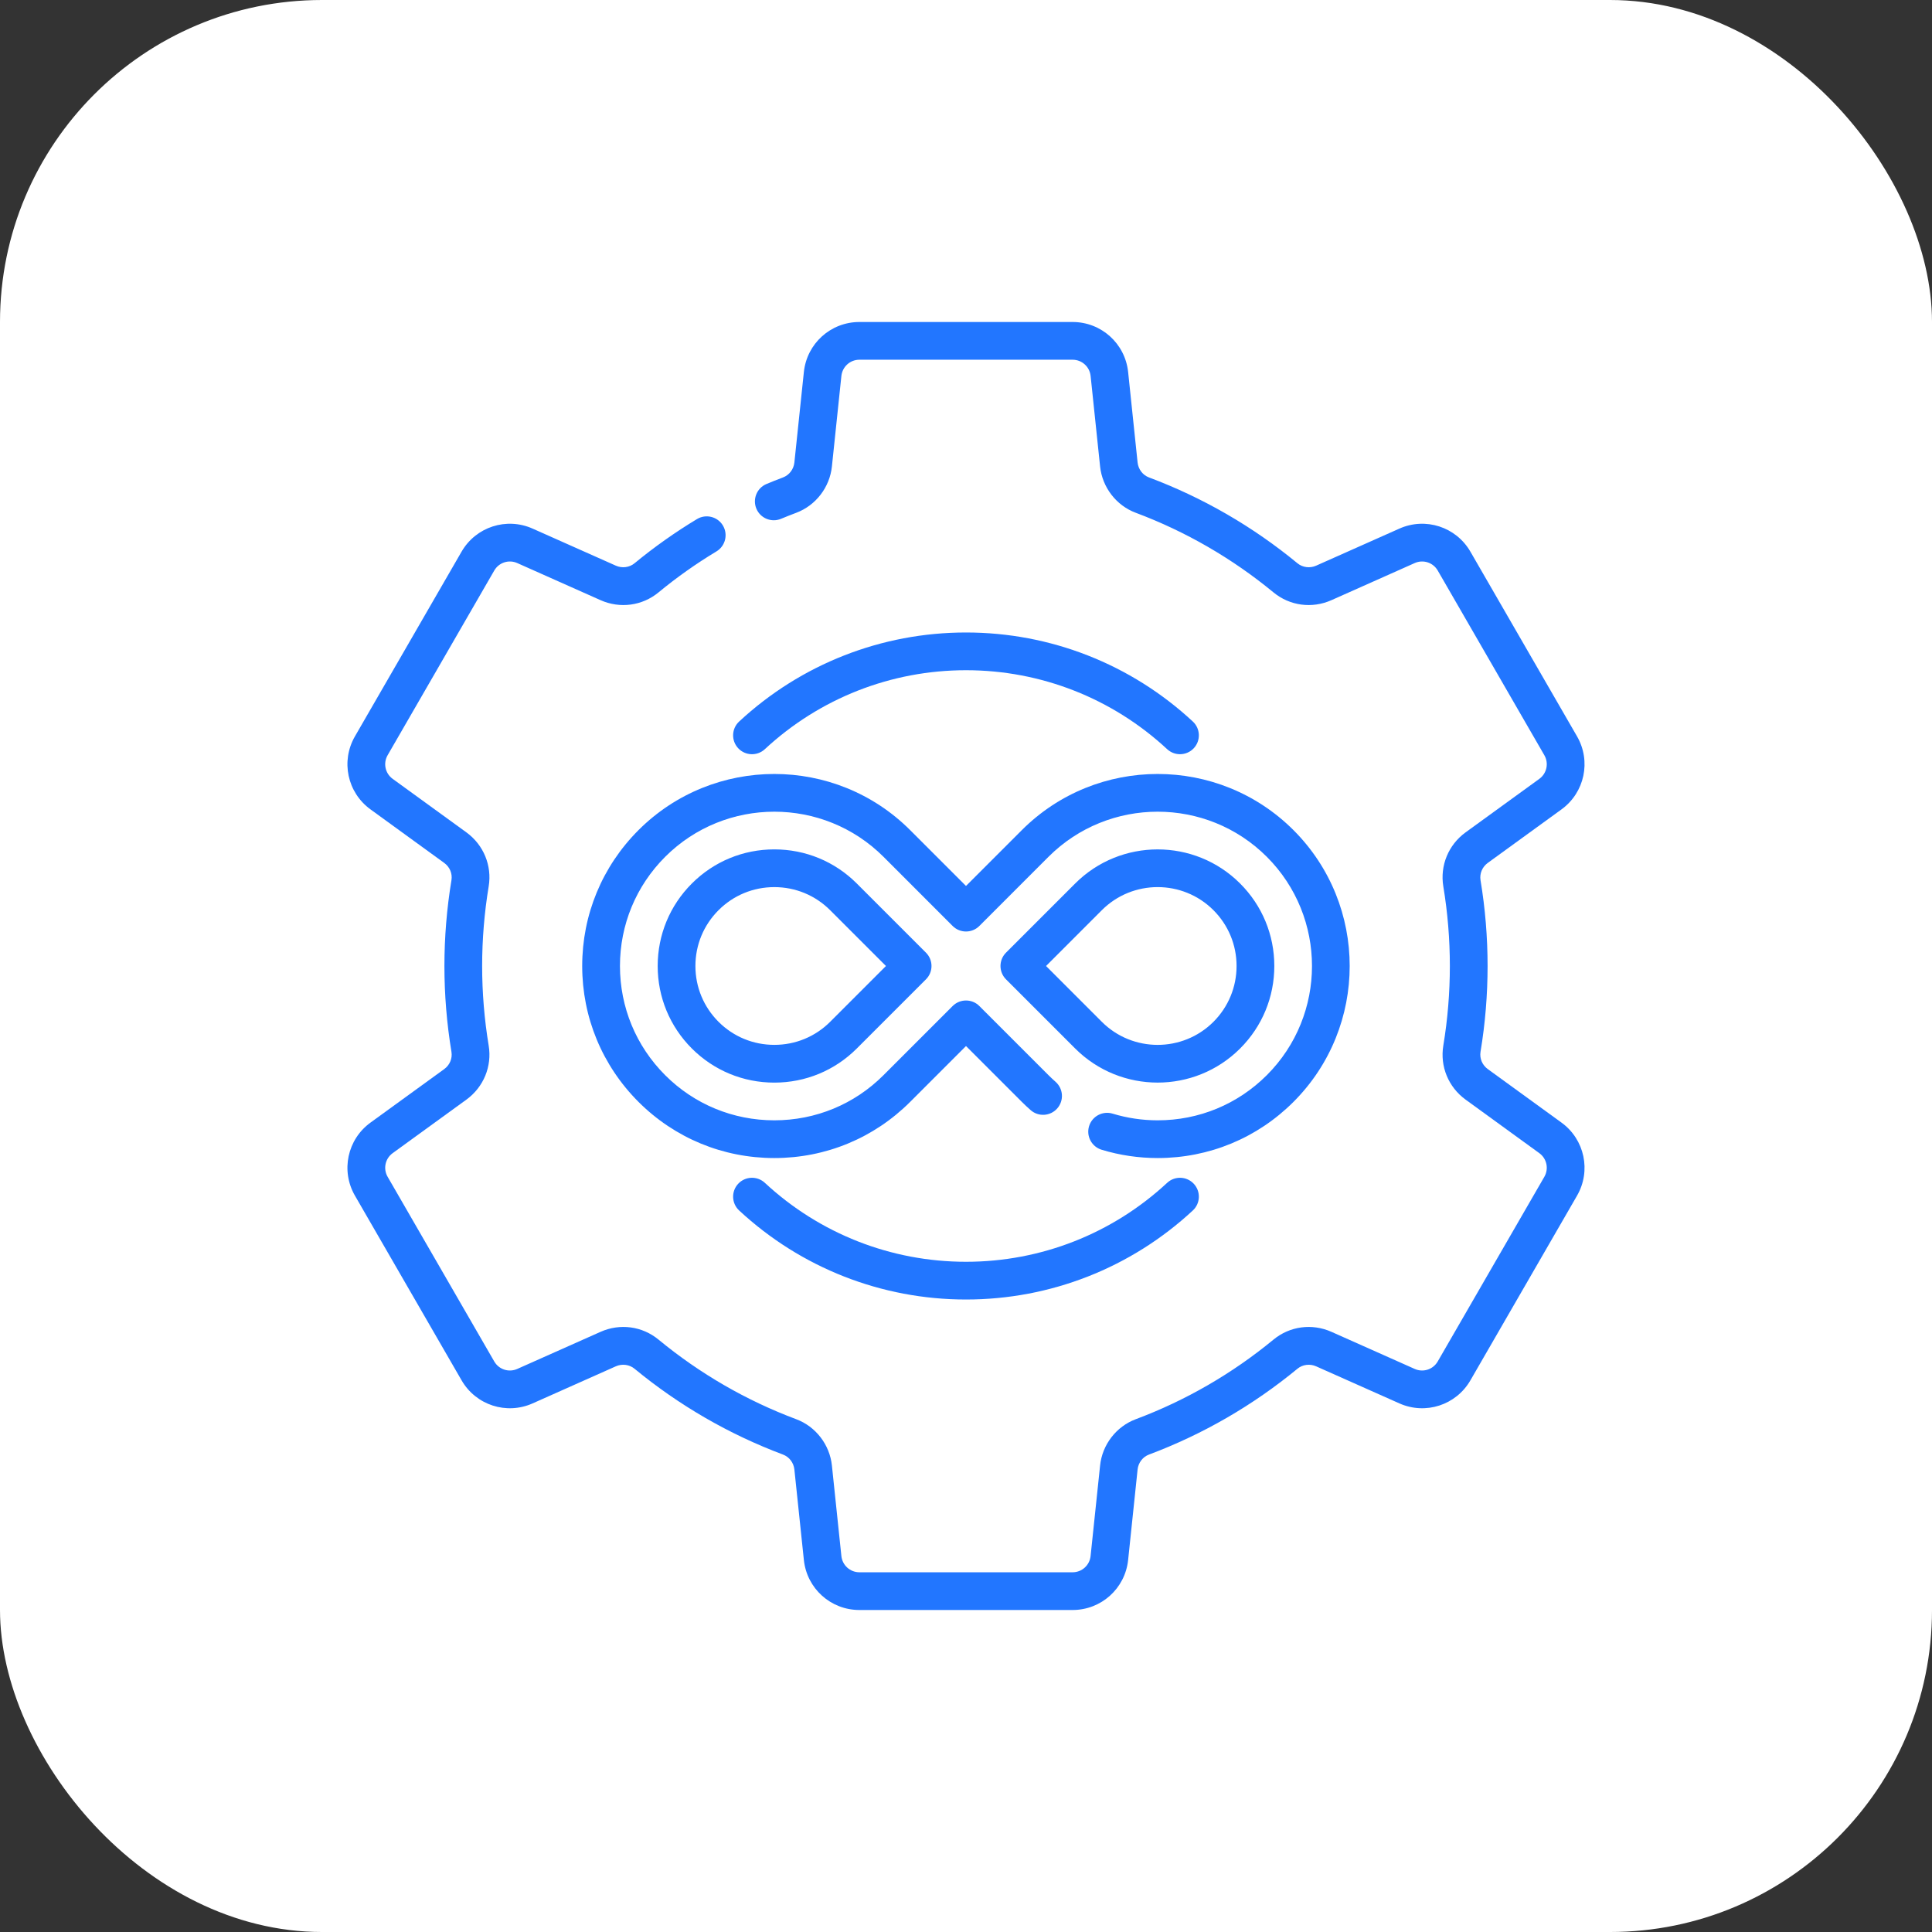 <svg width="72" height="72" viewBox="0 0 72 72" fill="none" xmlns="http://www.w3.org/2000/svg">
<rect x="0" y="0" width="72" height="72" fill="#333333" stroke="none"/>
<rect width="72" height="72" rx="12" fill="white"/>
<g clip-path="url(#clip0_11423_22401)">
<path d="M39.973 60H32.027C30.959 60 30.07 59.199 29.958 58.137L29.604 54.763C29.578 54.512 29.412 54.294 29.182 54.208C27.171 53.454 25.308 52.377 23.646 51.008C23.455 50.851 23.183 50.816 22.952 50.918L19.85 52.3C18.874 52.735 17.736 52.365 17.202 51.441L13.228 44.559C12.694 43.635 12.943 42.464 13.807 41.836L16.555 39.842C16.762 39.691 16.865 39.444 16.824 39.196C16.65 38.143 16.562 37.068 16.562 36C16.562 34.932 16.65 33.857 16.824 32.804C16.865 32.556 16.762 32.309 16.554 32.158L13.808 30.164C12.943 29.536 12.694 28.365 13.228 27.441L17.201 20.559C17.736 19.635 18.874 19.265 19.85 19.7L22.952 21.081C23.183 21.184 23.456 21.149 23.646 20.992C24.381 20.387 25.165 19.832 25.975 19.344C26.308 19.144 26.74 19.251 26.94 19.583C27.14 19.916 27.033 20.348 26.701 20.549C25.949 21.001 25.222 21.515 24.541 22.077C23.933 22.578 23.105 22.689 22.38 22.366L19.277 20.984C18.961 20.843 18.592 20.963 18.419 21.263L14.446 28.144C14.273 28.443 14.354 28.823 14.634 29.026L17.381 31.02C18.021 31.486 18.34 32.257 18.212 33.033C18.05 34.011 17.968 35.009 17.968 36C17.968 36.991 18.05 37.989 18.212 38.967C18.34 39.743 18.021 40.514 17.381 40.98L14.634 42.974C14.354 43.177 14.273 43.557 14.446 43.856L18.419 50.737C18.592 51.037 18.961 51.157 19.277 51.016L22.38 49.634C23.105 49.311 23.933 49.422 24.541 49.923C26.082 51.193 27.81 52.192 29.675 52.891C30.4 53.162 30.922 53.84 31.003 54.617L31.356 57.99C31.393 58.334 31.681 58.594 32.027 58.594H39.973C40.319 58.594 40.607 58.334 40.643 57.989L40.997 54.617C41.077 53.839 41.599 53.162 42.326 52.89C44.19 52.192 45.917 51.193 47.459 49.923C48.067 49.422 48.895 49.311 49.62 49.634L52.722 51.016C53.038 51.157 53.407 51.037 53.58 50.737L57.553 43.856C57.726 43.557 57.645 43.177 57.365 42.974L54.619 40.98C53.978 40.514 53.66 39.743 53.788 38.967C53.95 37.989 54.032 36.991 54.032 36C54.032 35.009 53.95 34.011 53.788 33.033C53.66 32.257 53.978 31.486 54.618 31.02L57.366 29.026C57.645 28.823 57.726 28.443 57.553 28.144L53.58 21.262C53.407 20.963 53.038 20.843 52.722 20.984L49.62 22.366C48.895 22.689 48.067 22.578 47.459 22.077C45.917 20.807 44.19 19.808 42.325 19.109C41.599 18.838 41.078 18.16 40.997 17.383L40.644 14.01C40.607 13.666 40.319 13.406 39.973 13.406H32.027C31.681 13.406 31.393 13.666 31.356 14.011L31.003 17.383C30.922 18.161 30.4 18.838 29.674 19.11C29.469 19.187 29.283 19.261 29.108 19.334C28.75 19.484 28.337 19.315 28.188 18.957C28.038 18.599 28.207 18.187 28.565 18.037C28.756 17.957 28.957 17.877 29.18 17.793C29.412 17.706 29.578 17.488 29.604 17.237L29.958 13.864C30.07 12.801 30.959 12 32.027 12H39.973C41.04 12 41.93 12.801 42.042 13.863L42.395 17.237C42.422 17.488 42.587 17.706 42.818 17.792C44.829 18.546 46.691 19.622 48.353 20.992C48.544 21.149 48.817 21.184 49.048 21.081L52.15 19.7C53.125 19.265 54.264 19.635 54.798 20.559L58.771 27.441C59.305 28.365 59.056 29.536 58.192 30.164L55.445 32.158C55.238 32.309 55.135 32.556 55.175 32.804C55.35 33.857 55.438 34.932 55.438 36C55.438 37.068 55.35 38.143 55.175 39.196C55.135 39.444 55.238 39.691 55.446 39.842L58.192 41.836C59.056 42.464 59.305 43.635 58.771 44.56L54.798 51.441C54.264 52.365 53.126 52.735 52.15 52.3L49.048 50.919C48.817 50.816 48.544 50.851 48.353 51.008C46.691 52.377 44.829 53.454 42.818 54.208C42.587 54.294 42.421 54.512 42.395 54.763L42.042 58.136C41.93 59.199 41.04 60 39.973 60Z" fill="#2276FF"/>
<path d="M43.143 43.157C42.433 43.157 41.731 43.053 41.055 42.848C40.684 42.735 40.474 42.343 40.586 41.971C40.699 41.599 41.092 41.39 41.463 41.502C42.006 41.667 42.571 41.751 43.143 41.751C44.681 41.751 46.126 41.153 47.211 40.068C49.455 37.825 49.455 34.175 47.211 31.931C44.967 29.689 41.317 29.689 39.074 31.931L36.497 34.509C36.222 34.783 35.777 34.783 35.503 34.509L32.926 31.931C30.683 29.689 27.032 29.689 24.789 31.931C23.702 33.019 23.104 34.464 23.104 36C23.104 37.536 23.702 38.981 24.789 40.069C25.873 41.153 27.318 41.751 28.857 41.751C30.397 41.751 31.842 41.153 32.925 40.069L35.503 37.491C35.778 37.217 36.223 37.217 36.497 37.491L39.074 40.068C39.163 40.157 39.251 40.239 39.337 40.315C39.628 40.571 39.657 41.015 39.401 41.307C39.145 41.599 38.7 41.628 38.409 41.371C38.3 41.276 38.19 41.172 38.08 41.063L36 38.983L33.92 41.063C32.57 42.413 30.772 43.157 28.857 43.157C26.943 43.157 25.145 42.413 23.794 41.063C22.442 39.709 21.697 37.911 21.697 36C21.697 34.088 22.442 32.29 23.794 30.937C26.586 28.146 31.129 28.146 33.92 30.937L36 33.017L38.08 30.937C40.871 28.146 45.413 28.146 48.205 30.937C50.997 33.729 50.997 38.271 48.205 41.063C46.855 42.413 45.057 43.157 43.143 43.157ZM28.857 40.346C27.695 40.346 26.603 39.894 25.783 39.074C24.962 38.253 24.51 37.161 24.51 36C24.51 34.839 24.962 33.747 25.783 32.926C26.603 32.106 27.695 31.654 28.857 31.654C30.02 31.654 31.111 32.106 31.931 32.926L34.508 35.503C34.783 35.777 34.783 36.223 34.508 36.497L31.931 39.074C31.111 39.894 30.02 40.346 28.857 40.346ZM28.857 33.06C28.071 33.06 27.332 33.366 26.778 33.92C26.222 34.476 25.916 35.214 25.916 36C25.916 36.785 26.222 37.524 26.778 38.08C27.332 38.634 28.071 38.939 28.857 38.939C29.644 38.939 30.383 38.634 30.937 38.08L33.017 36L30.937 33.92C30.383 33.366 29.644 33.06 28.857 33.06ZM43.142 40.345C42.029 40.345 40.916 39.921 40.068 39.074L37.491 36.497C37.217 36.222 37.217 35.777 37.491 35.503L40.068 32.926C41.763 31.231 44.521 31.231 46.216 32.926C47.037 33.747 47.49 34.839 47.49 36C47.49 37.161 47.037 38.253 46.216 39.074C45.369 39.921 44.255 40.345 43.142 40.345ZM38.983 36L41.062 38.08C42.209 39.226 44.075 39.226 45.222 38.08C45.777 37.524 46.083 36.785 46.083 36C46.083 35.214 45.777 34.476 45.222 33.92C44.075 32.773 42.209 32.773 41.062 33.92L38.983 36Z" fill="#2276FF"/>
<path d="M43.975 28.107C43.804 28.107 43.632 28.045 43.497 27.92C41.453 26.022 38.79 24.977 36 24.977C33.209 24.977 30.547 26.022 28.503 27.92C28.218 28.184 27.773 28.167 27.509 27.883C27.245 27.598 27.261 27.153 27.546 26.889C29.851 24.749 32.853 23.571 36 23.571C39.146 23.571 42.148 24.749 44.453 26.889C44.738 27.153 44.754 27.598 44.49 27.883C44.352 28.032 44.164 28.107 43.975 28.107Z" fill="#2276FF"/>
<path d="M36 48.429C32.853 48.429 29.851 47.251 27.546 45.111C27.261 44.847 27.245 44.402 27.509 44.117C27.773 43.833 28.218 43.816 28.503 44.08C30.547 45.978 33.209 47.023 36 47.023C38.79 47.023 41.453 45.978 43.497 44.08C43.781 43.816 44.226 43.833 44.49 44.117C44.754 44.402 44.738 44.847 44.453 45.111C42.148 47.251 39.146 48.429 36 48.429Z" fill="#2276FF"/>
</g>
<defs>
<clipPath id="clip0_11423_22401">
<rect width="48" height="48" fill="white" transform="translate(12 12)"/>
</clipPath>
</defs>
</svg>
